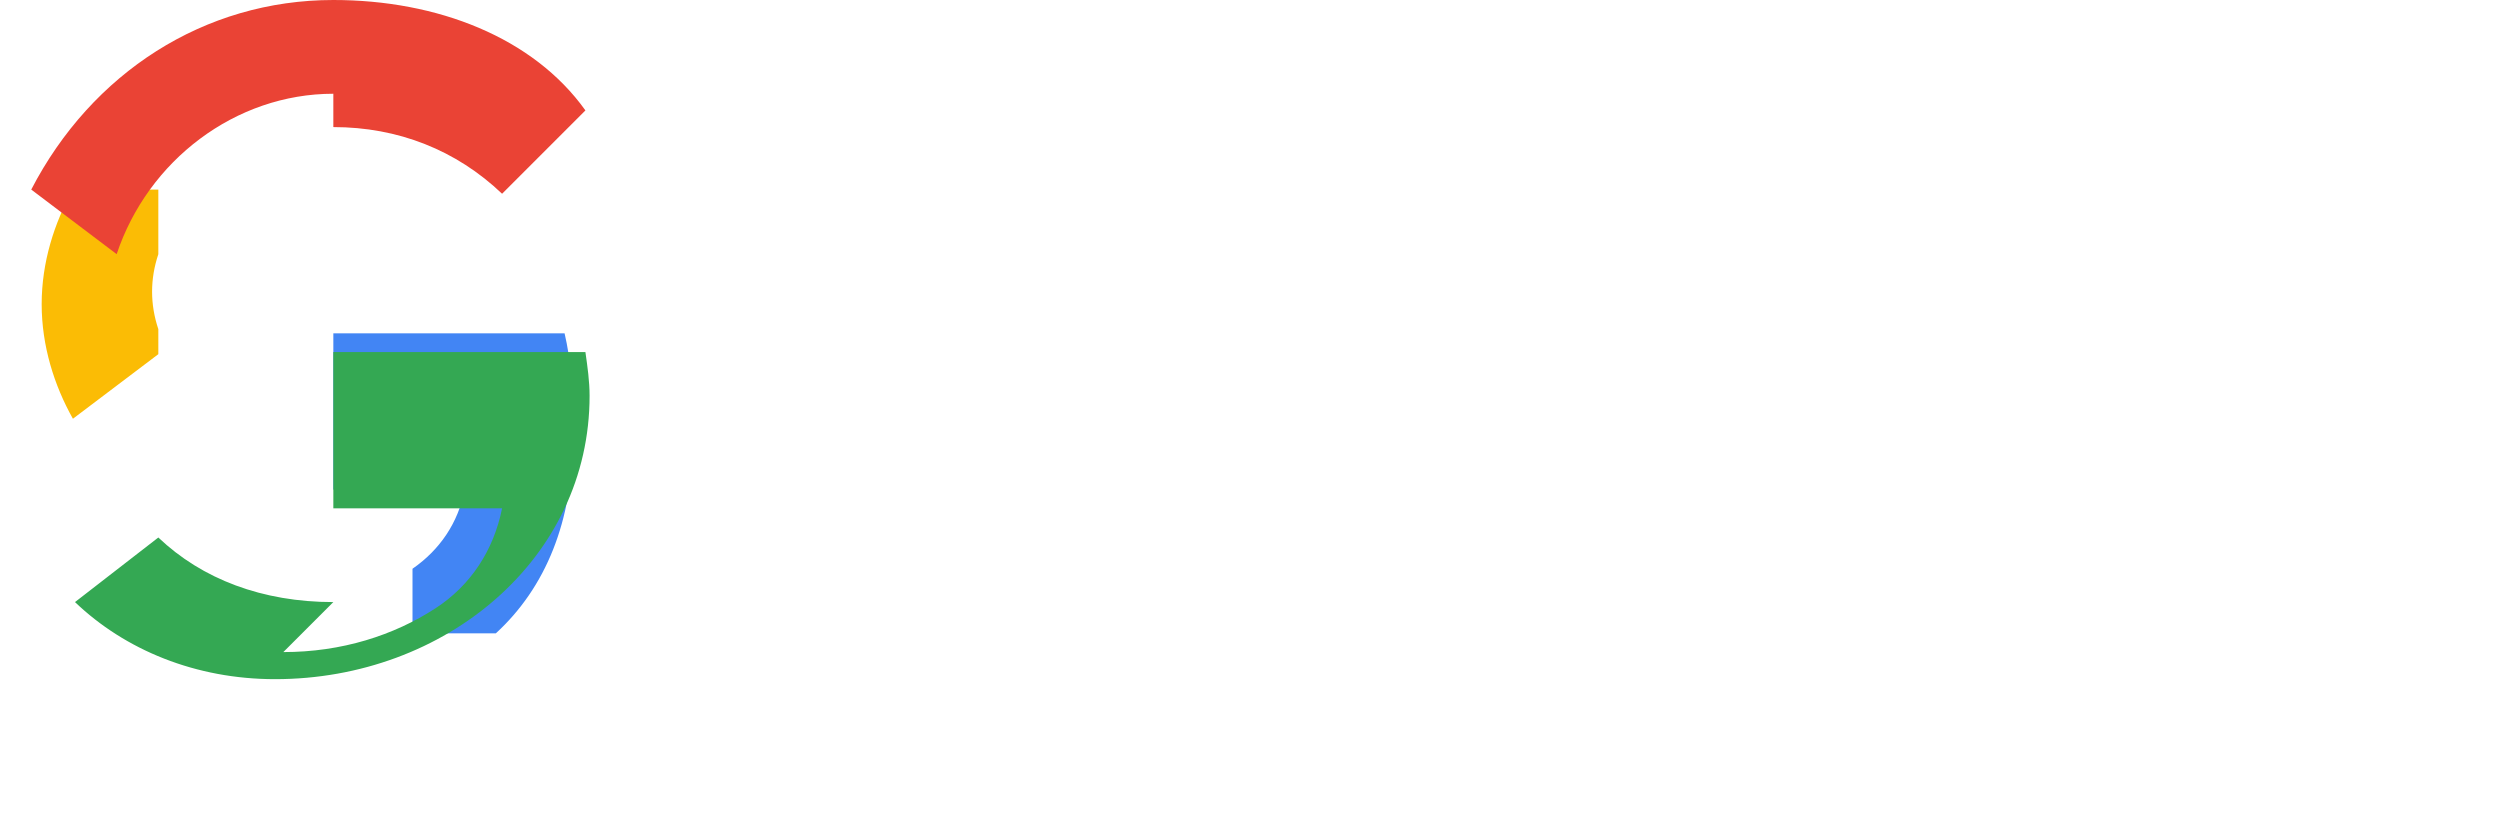 <?xml version="1.0" encoding="UTF-8"?>
<svg width="120" height="40" viewBox="0 0 120 40" xmlns="http://www.w3.org/2000/svg">
    <g fill="none" fill-rule="evenodd">
        <path d="M27.5 20c0-1.4-.1-2.7-.4-4h-11.1v7.5h6.3c-.3 1.6-1.2 2.9-2.5 3.8v3.1h4c2.4-2.2 3.7-5.4 3.7-9.4z" fill="#4285F4"/>
        <path d="M16 28.9c-3.4 0-6.3-1.1-8.4-3.1l-4 3.1c2.4 2.3 5.8 3.7 9.6 3.7 8.2 0 15.1-5.8 15.1-13.6 0-.7-.1-1.4-.2-2.1H16v7.5h8.1c-.4 2-1.5 3.7-3.2 4.8-2 1.3-4.5 2.1-7.3 2.1z" fill="#34A853"/>
        <path d="M7.6 15.8c-.2-.6-.3-1.2-.3-1.8s.1-1.2.3-1.8V9.1H3.5C2.6 10.7 2 12.6 2 14.6s.6 3.9 1.5 5.5l4.1-3.1z" fill="#FBBC05"/>
        <path d="M16 6.1c3.1 0 5.9 1.1 8.1 3.2l4-4C25.6 1.8 21 0 16 0 9.8 0 4.4 3.5 1.5 9.1l4.1 3.1c1.5-4.5 5.7-7.7 10.4-7.7z" fill="#EA4335"/>
    </g>
</svg> 